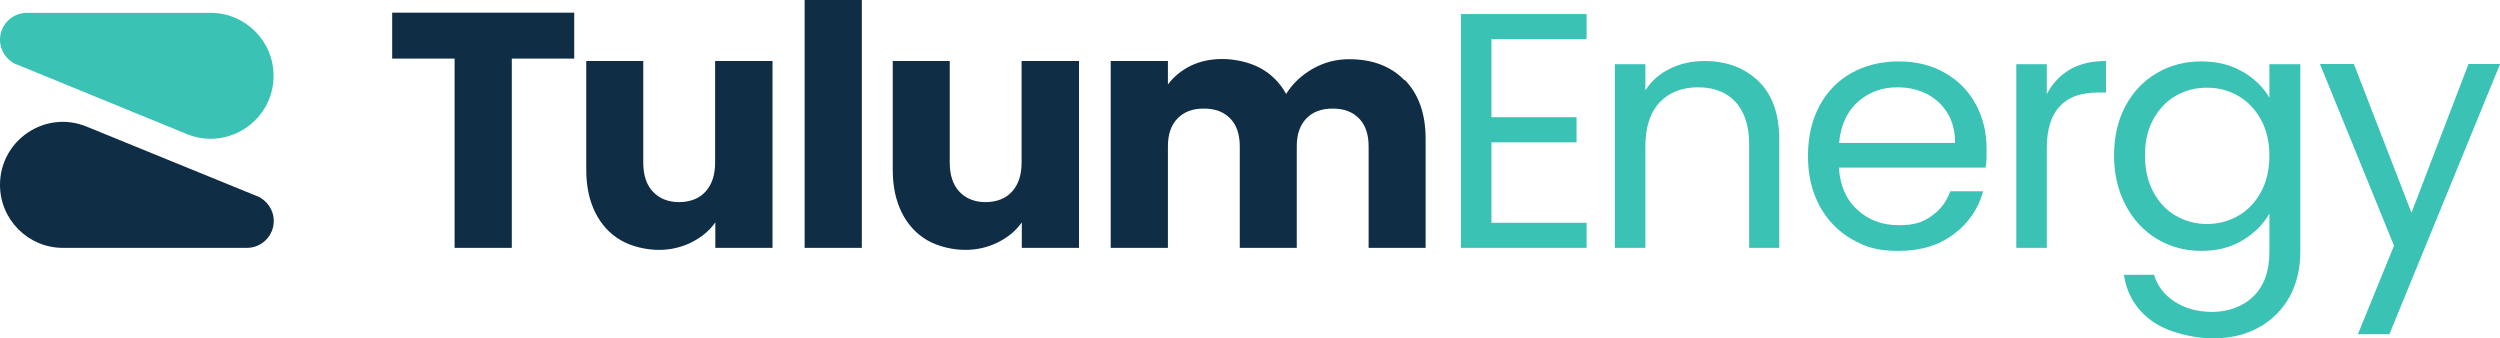 <?xml version="1.0" encoding="UTF-8"?> <svg xmlns="http://www.w3.org/2000/svg" xmlns:i="http://ns.adobe.com/AdobeIllustrator/10.0/" id="Layer_2" version="1.1" viewBox="0 0 1245.6 168.6"><defs><style> .st0 { fill: #0f2d45; } .st1 { fill: #3ac3b4; } </style></defs><g><path class="st0" d="M286.1,6.3v22.9h-31.1v94.3h-28.5V29.2h-31.1V6.3h90.6Z"></path><path class="st0" d="M384.9,30.4v93.1h-28.5v-12.7c-2.9,4.1-6.8,7.4-11.8,9.9-5,2.5-10.4,3.8-16.4,3.8s-13.4-1.6-18.9-4.8c-5.5-3.2-9.7-7.8-12.7-13.8s-4.5-13.1-4.5-21.2V30.4h28.4v50.6c0,6.2,1.6,11.1,4.8,14.5,3.2,3.4,7.6,5.2,13,5.2s10-1.7,13.2-5.2,4.8-8.3,4.8-14.5V30.4h28.6Z"></path><path class="st0" d="M429.4,0v123.5h-28.5V0h28.5Z"></path><path class="st0" d="M537.6,30.4v93.1h-28.5v-12.7c-2.9,4.1-6.8,7.4-11.8,9.9-5,2.5-10.4,3.8-16.4,3.8s-13.4-1.6-18.9-4.8c-5.5-3.2-9.7-7.8-12.7-13.8s-4.5-13.1-4.5-21.2V30.4h28.4v50.6c0,6.2,1.6,11.1,4.8,14.5,3.2,3.4,7.6,5.2,13,5.2s10-1.7,13.2-5.2,4.8-8.3,4.8-14.5V30.4h28.6Z"></path><path class="st0" d="M700,39.9c6.8,7,10.3,16.8,10.3,29.2v54.4h-28.4v-50.6c0-6-1.6-10.7-4.8-13.9-3.2-3.3-7.5-4.9-13.1-4.9s-9.9,1.6-13.1,4.9-4.8,7.9-4.8,13.9v50.6h-28.4v-50.6c0-6-1.6-10.7-4.8-13.9-3.2-3.3-7.5-4.9-13.1-4.9s-9.9,1.6-13.1,4.9-4.8,7.9-4.8,13.9v50.6h-28.5V30.4h28.5v11.7c2.9-3.9,6.7-7,11.3-9.3,4.7-2.3,10-3.4,15.9-3.4s13.3,1.5,18.8,4.5c5.5,3,9.8,7.3,12.9,12.9,3.2-5.1,7.6-9.3,13.2-12.5,5.6-3.2,11.6-4.8,18.2-4.8,11.6,0,20.8,3.5,27.6,10.5h0Z"></path></g><g><path class="st1" d="M743.1,19.5v38.9h42.4v12.5h-42.4v40.1h47.4v12.5h-62.6V7h62.6v12.5h-47.4Z"></path><path class="st1" d="M876.2,40.5c6.9,6.7,10.3,16.4,10.3,29.1v53.9h-15v-51.7c0-9.1-2.3-16.1-6.8-21s-10.8-7.3-18.7-7.3-14.4,2.5-19.1,7.5-7.1,12.3-7.1,21.9v50.6h-15.2V32h15.2v13c3-4.7,7.1-8.3,12.3-10.8,5.2-2.6,10.9-3.8,17.1-3.8,11.1,0,20.1,3.4,27,10.1h0Z"></path><path class="st1" d="M989.3,83.5h-73.1c.6,9,3.6,16,9.3,21.1,5.6,5.1,12.4,7.6,20.5,7.6s12-1.5,16.4-4.6c4.4-3.1,7.5-7.2,9.3-12.3h16.4c-2.5,8.8-7.3,15.9-14.7,21.4-7.3,5.5-16.5,8.3-27.4,8.3s-16.4-1.9-23.3-5.8c-6.8-3.9-12.2-9.4-16.1-16.6-3.9-7.2-5.8-15.5-5.8-24.9s1.9-17.8,5.7-24.9c3.8-7.1,9.1-12.6,15.9-16.4,6.8-3.8,14.7-5.8,23.6-5.8s16.4,1.9,23,5.7c6.7,3.8,11.8,9,15.4,15.6s5.4,14.1,5.4,22.5-.2,5.9-.5,9.2h0ZM970.2,56.2c-2.6-4.2-6-7.3-10.4-9.5-4.4-2.2-9.3-3.2-14.6-3.2-7.7,0-14.2,2.5-19.6,7.3-5.4,4.9-8.5,11.7-9.3,20.4h57.8c0-5.8-1.3-10.8-3.8-14.9h0Z"></path><path class="st1" d="M1031.2,34.7c4.9-2.9,11-4.3,18.1-4.3v15.7h-4c-17,0-25.5,9.2-25.5,27.7v49.7h-15.2V32h15.2v14.9c2.7-5.2,6.5-9.3,11.4-12.2h0Z"></path><path class="st1" d="M1117.4,35.7c5.9,3.5,10.4,7.8,13.3,13v-16.7h15.4v93.5c0,8.4-1.8,15.8-5.3,22.3-3.6,6.5-8.7,11.6-15.3,15.3s-14.3,5.5-23.1,5.5-22-2.8-30-8.5c-8-5.7-12.7-13.4-14.2-23.2h15c1.7,5.6,5.1,10,10.3,13.4,5.2,3.4,11.5,5.1,18.9,5.1s15.2-2.6,20.4-7.8c5.3-5.2,7.9-12.6,7.9-22v-19.2c-3,5.3-7.5,9.8-13.3,13.3-5.9,3.6-12.8,5.3-20.7,5.3s-15.5-2-22.1-6-11.8-9.6-15.6-16.9c-3.8-7.2-5.7-15.5-5.7-24.7s1.9-17.5,5.7-24.6c3.8-7.1,9-12.5,15.6-16.4,6.6-3.9,14-5.8,22.1-5.8s14.8,1.7,20.8,5.2h0ZM1126.5,59.6c-2.8-5.1-6.5-9-11.3-11.8s-9.9-4.1-15.6-4.1-10.8,1.3-15.5,4c-4.7,2.7-8.4,6.6-11.2,11.7-2.8,5.1-4.2,11.1-4.2,18s1.4,13.1,4.2,18.3c2.8,5.2,6.5,9.1,11.2,11.8,4.7,2.7,9.8,4.1,15.5,4.1s10.9-1.4,15.6-4.1c4.7-2.7,8.5-6.7,11.3-11.8,2.8-5.2,4.2-11.2,4.2-18.1s-1.4-12.9-4.2-18Z"></path><path class="st1" d="M1245.6,32l-55.1,134.5h-15.7l18-44.1-36.9-90.5h16.9l28.7,74.1,28.4-74.1h15.7,0Z"></path></g><path class="st1" d="M8.3,32.1l84.8,34.7c20.6,8.4,43.2-6.8,43.2-29h0c0-17.3-14-31.4-31.4-31.4H13.4c-7.4,0-13.4,6-13.4,13.4h0c0,5.4,3.3,10.3,8.3,12.4h0Z"></path><path class="st0" d="M128,97.7L43.2,63.1C22.6,54.6,0,69.8,0,92.1h0c0,17.3,14,31.4,31.4,31.4h91.6c7.4,0,13.4-6,13.4-13.4h0c0-5.4-3.3-10.3-8.3-12.4h0Z"></path></svg> 